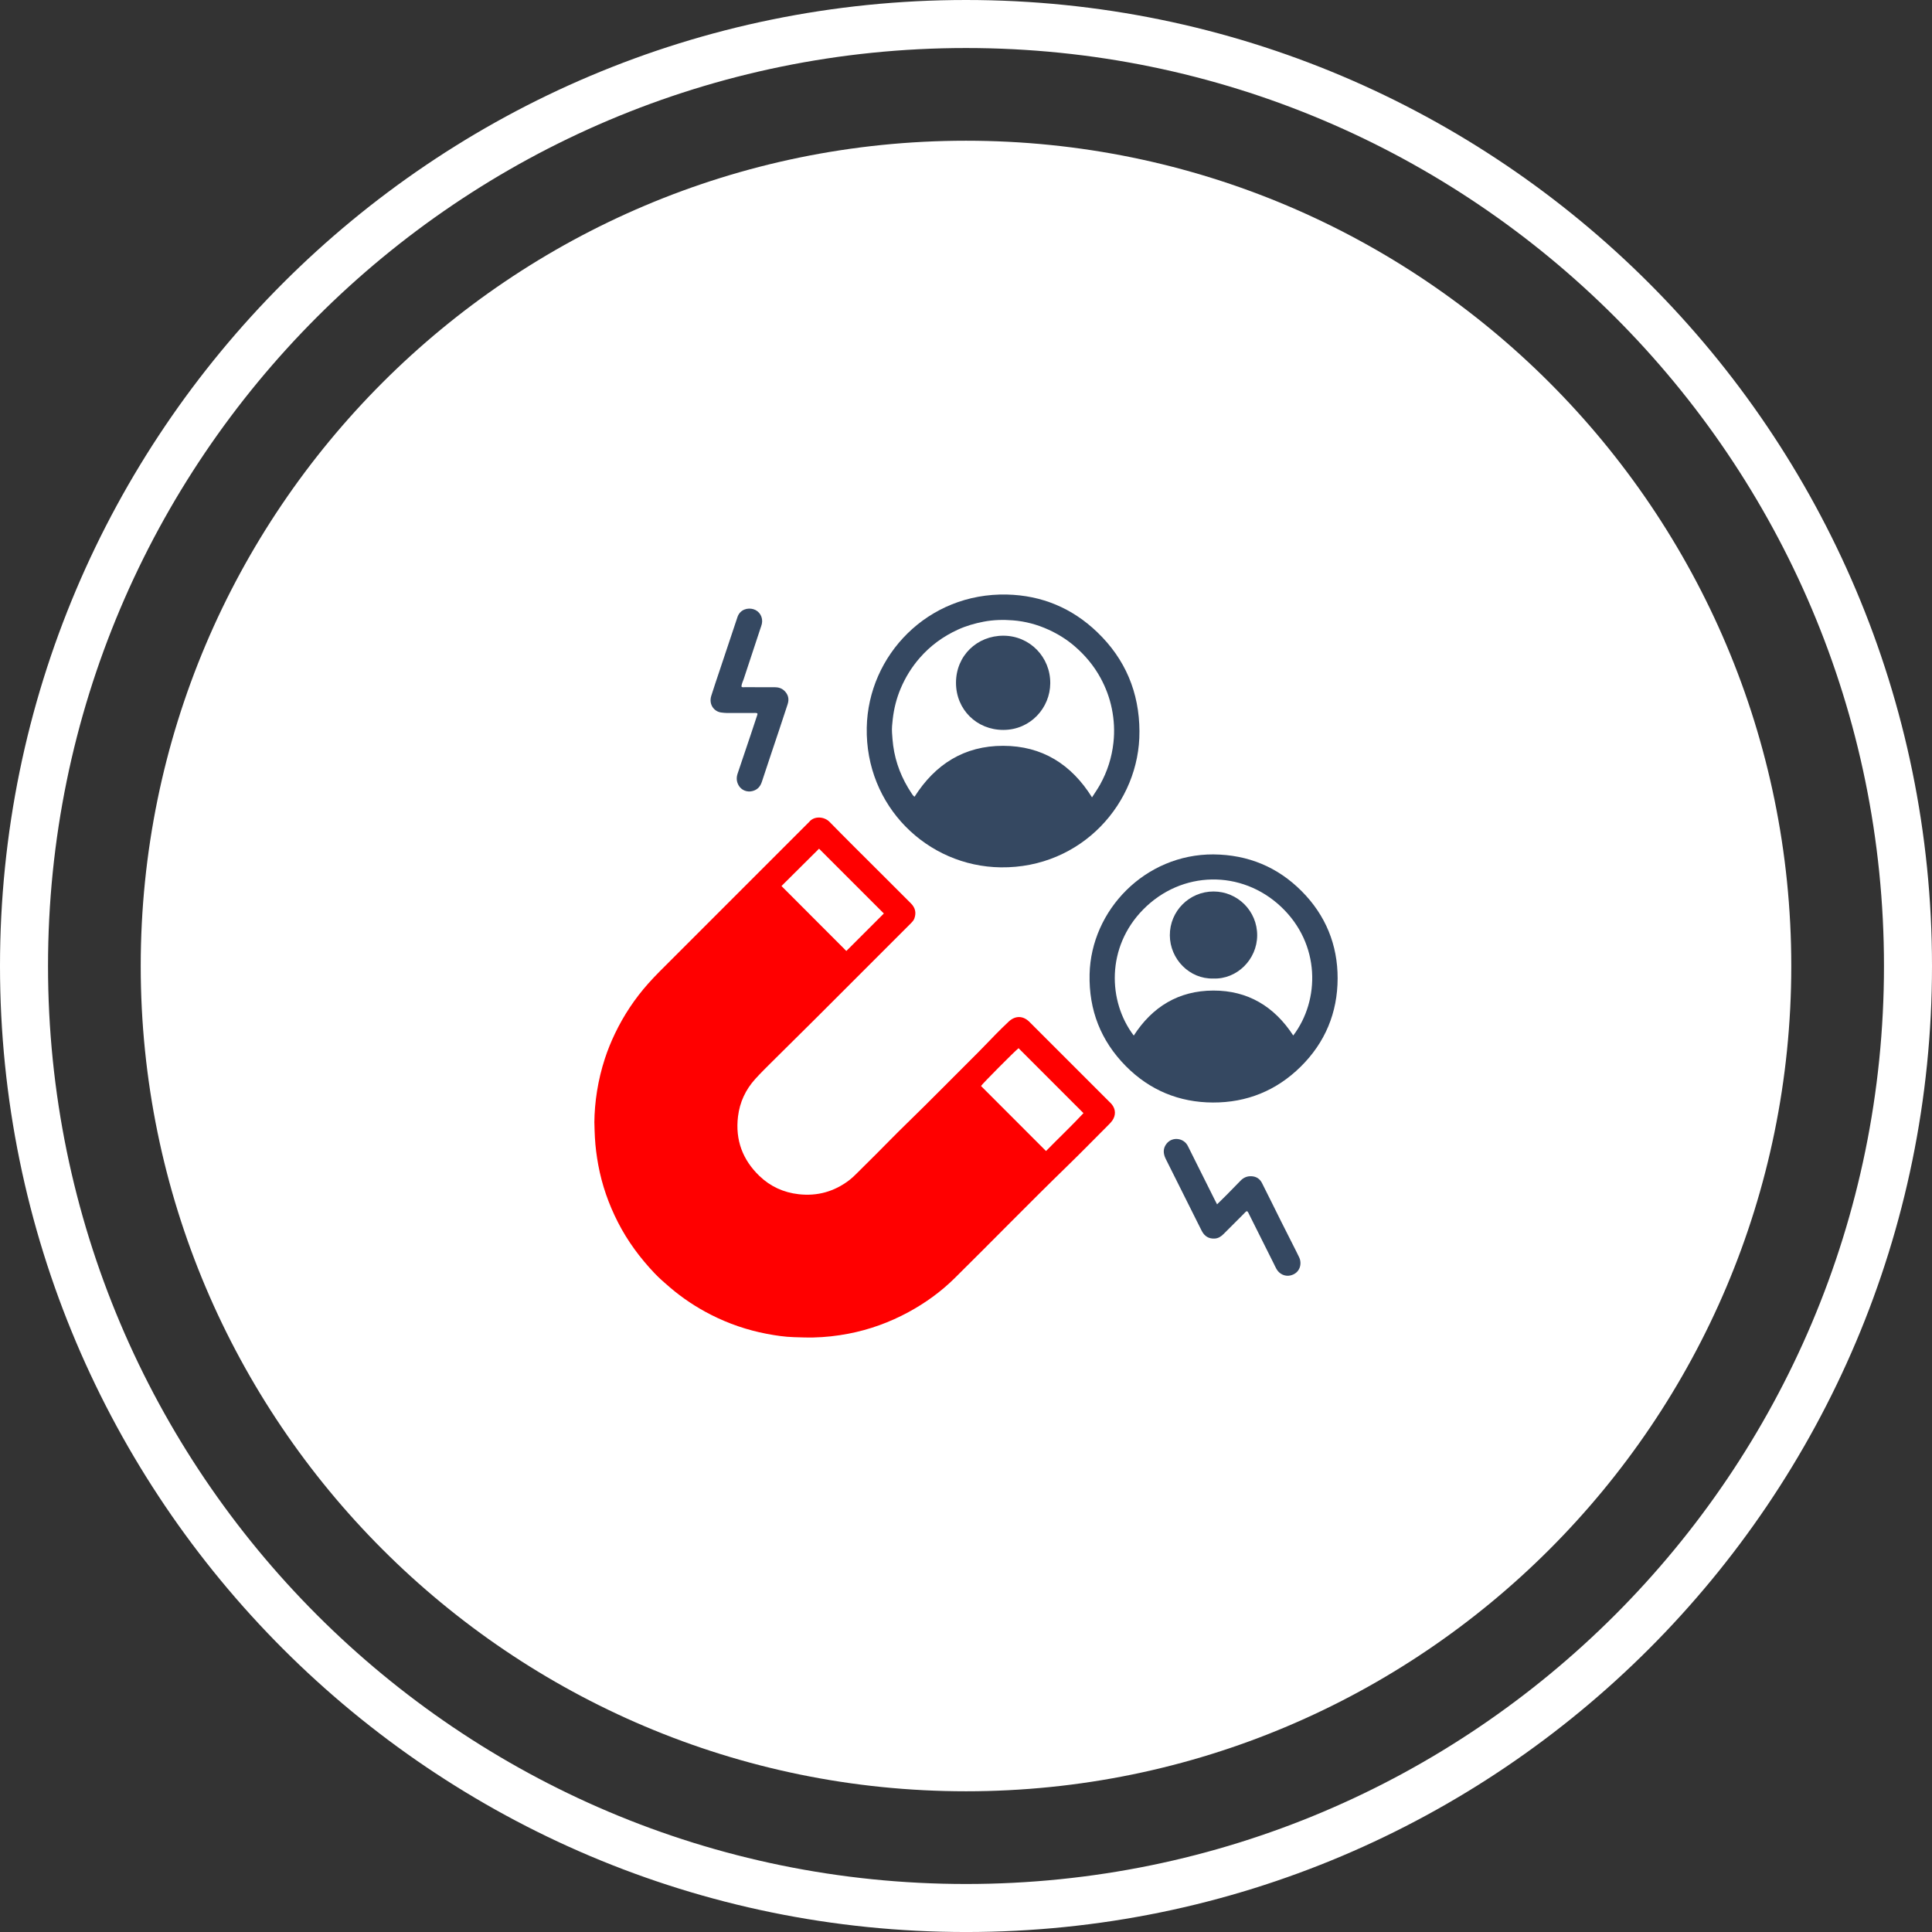 <?xml version="1.0" encoding="UTF-8"?><svg id="New" xmlns="http://www.w3.org/2000/svg" viewBox="0 0 120.694 120.695"><rect x="0" y="0" width="120.694" height="120.695" fill="#333333" stroke="none"/><defs><style>.cls-1{fill:#fff;}.cls-1,.cls-2{fill-rule:evenodd;}.cls-3{fill:#354861;}.cls-4{fill:red;}.cls-2{fill:none;stroke:#fff;stroke-miterlimit:10;stroke-width:3px;}</style></defs><g id="Elementen"><path class="cls-1" d="M60.347,8.791c28.454,0,51.556,23.103,51.556,51.555s-23.101,51.557-51.556,51.557S8.791,88.803,8.791,60.347,31.893,8.791,60.347,8.791Z"/><path class="cls-2" d="M60.347,1.5c32.478,0,58.847,26.37,58.847,58.846s-26.368,58.849-58.847,58.849S1.5,92.827,1.5,60.346,27.868,1.5,60.347,1.5Z"/><path class="cls-4" d="M37.13,70.13c.012-1.286.22-2.659.656-3.993.174-.534.386-1.056.63-1.565.548-1.145,1.242-2.188,2.086-3.136.442-.497.919-.959,1.388-1.429,2.849-2.852,5.7-5.701,8.55-8.551.036-.036.075-.068.107-.107.319-.395.948-.34,1.275-.006,1.035,1.059,2.089,2.099,3.137,3.146.648.649,1.297,1.297,1.946,1.945.271.27.348.584.216.946-.042.114-.119.2-.203.285-1.071,1.07-2.142,2.141-3.212,3.212-.928.928-1.854,1.858-2.784,2.784-.893.889-1.792,1.773-2.686,2.663-.357.356-.718.709-1.056,1.083-.602.666-.967,1.446-1.076,2.344-.177,1.465.288,2.705,1.341,3.716.679.652,1.503,1.03,2.447,1.137,1.175.133,2.23-.166,3.167-.881.147-.112.281-.24.413-.37.425-.418.847-.839,1.269-1.261.623-.624,1.236-1.258,1.869-1.872,1.521-1.476,3.001-2.993,4.505-4.486.369-.367.723-.749,1.089-1.12.265-.269.534-.535.81-.793.412-.387.902-.377,1.298.02,1.672,1.672,3.344,3.343,5.016,5.015.042.042.085.082.122.128.256.313.266.694.033,1.025-.073.104-.163.193-.252.282-.856.857-1.703,1.724-2.572,2.569-2.371,2.305-4.678,4.674-7.03,6.998-.854.843-1.82,1.539-2.875,2.112-1.183.642-2.435,1.095-3.756,1.349-.725.139-1.457.22-2.199.236-.402.008-.803-.009-1.203-.021-.571-.017-1.136-.101-1.697-.208-1.22-.233-2.385-.631-3.492-1.195-.917-.468-1.77-1.033-2.553-1.703-.332-.284-.663-.57-.964-.887-.907-.956-1.685-2.006-2.286-3.182-.58-1.136-.999-2.327-1.23-3.583-.105-.57-.179-1.142-.21-1.722-.014-.268-.024-.536-.032-.921ZM67.686,69.539c-1.371-1.371-2.712-2.714-4.055-4.057-.221.164-2.265,2.225-2.346,2.361,1.352,1.352,2.701,2.702,4.061,4.063.773-.79,1.585-1.557,2.34-2.367ZM48.82,55.351c1.366,1.368,2.712,2.717,4.052,4.058.777-.776,1.567-1.567,2.343-2.342-1.348-1.348-2.701-2.702-4.048-4.049-.781.776-1.572,1.563-2.346,2.333Z"/><path class="cls-3" d="M71.182,45.69c.033,4.462-3.619,8.558-8.664,8.494-4.59-.058-8.467-3.82-8.371-8.731.088-4.513,3.809-8.43,8.766-8.311,2.168.052,4.065.845,5.633,2.35,1.755,1.685,2.626,3.762,2.637,6.197ZM68.22,49.811c.175-.275.354-.529.504-.799.453-.817.732-1.689.834-2.621.079-.717.041-1.423-.102-2.127-.137-.671-.374-1.304-.701-1.907-.418-.771-.972-1.429-1.635-1.998-.488-.419-1.03-.753-1.613-1.02-.708-.324-1.454-.524-2.228-.585-.612-.048-1.224-.034-1.833.084-.556.107-1.095.262-1.608.497-.921.422-1.722,1.005-2.389,1.774-.501.577-.895,1.216-1.19,1.919-.255.608-.414,1.241-.488,1.895-.032.283-.065.571-.045.853.018.266.037.534.072.8.145,1.088.543,2.074,1.148,2.983.05.075.096.154.187.213,1.294-2.035,3.113-3.183,5.533-3.18,2.431.002,4.259,1.148,5.553,3.218Z"/><path class="cls-3" d="M75.817,53.376c2.144.021,3.993.781,5.502,2.298,1.49,1.498,2.249,3.345,2.244,5.449-.005,2.139-.778,4.007-2.314,5.52-1.514,1.492-3.363,2.24-5.478,2.232-2.108-.007-3.949-.769-5.436-2.271-1.565-1.581-2.318-3.502-2.267-5.741.09-4.003,3.463-7.512,7.748-7.488ZM80.791,64.688c1.673-2.204,1.713-5.716-.771-8.05-2.463-2.315-6.2-2.268-8.609.184-2.306,2.346-2.204,5.737-.584,7.871,1.165-1.808,2.814-2.807,4.968-2.812,2.156-.005,3.81.989,4.995,2.807Z"/><path class="cls-3" d="M47.315,44.563c-.09-.038-.183-.022-.273-.022-.547-.002-1.094-.002-1.641,0-.11,0-.217-.016-.325-.027-.445-.045-.816-.487-.642-1.046.165-.529.346-1.053.521-1.579.351-1.052.702-2.103,1.053-3.154.024-.072.045-.145.072-.215.169-.448.628-.571.99-.462.383.115.611.509.524.913-.023.106-.064.208-.098.312-.345,1.045-.69,2.089-1.035,3.134-.052.158-.134.307-.144.474.061.064.132.039.196.039.623.002,1.245.001,1.868.001.235,0,.448.056.623.226.242.235.304.516.203.83-.167.52-.34,1.037-.513,1.555-.367,1.1-.739,2.197-1.1,3.299-.101.306-.282.505-.6.581-.332.08-.674-.056-.846-.349-.141-.24-.156-.49-.067-.751.275-.811.549-1.622.821-2.434.139-.414.276-.828.412-1.243.007-.022,0-.047,0-.081Z"/><path class="cls-3" d="M76.031,75.237c.219-.216.411-.403.6-.593.289-.293.578-.587.864-.883.185-.192.401-.291.674-.281.31.012.533.159.667.423.407.801.801,1.609,1.203,2.413.304.608.613,1.214.92,1.821.068.135.135.271.2.407.195.407.053.998-.551,1.136-.324.074-.674-.078-.857-.39-.068-.116-.122-.24-.182-.36-.511-1.022-1.022-2.045-1.534-3.067-.033-.067-.057-.14-.129-.203-.088.022-.14.102-.202.163-.424.421-.846.844-1.267,1.267-.152.153-.322.268-.546.283-.38.025-.645-.146-.816-.476-.127-.246-.249-.495-.373-.743-.428-.856-.856-1.713-1.284-2.569-.199-.398-.402-.794-.597-1.194-.159-.325-.179-.651.058-.948.371-.464,1.086-.346,1.328.151.18.371.368.737.552,1.106.368.737.737,1.474,1.105,2.211.048.097.099.193.168.326Z"/><path class="cls-3" d="M65.611,42.687c-.01,1.531-1.232,2.911-2.932,2.912-1.667.001-2.954-1.275-2.957-2.938-.003-1.702,1.319-2.955,2.97-2.948,1.637.007,2.931,1.327,2.919,2.974Z"/><path class="cls-3" d="M75.791,61.129c-1.482.04-2.703-1.214-2.71-2.697-.007-1.52,1.224-2.743,2.733-2.74,1.5.003,2.732,1.218,2.723,2.749-.008,1.494-1.259,2.748-2.746,2.688Z"/></g></svg>